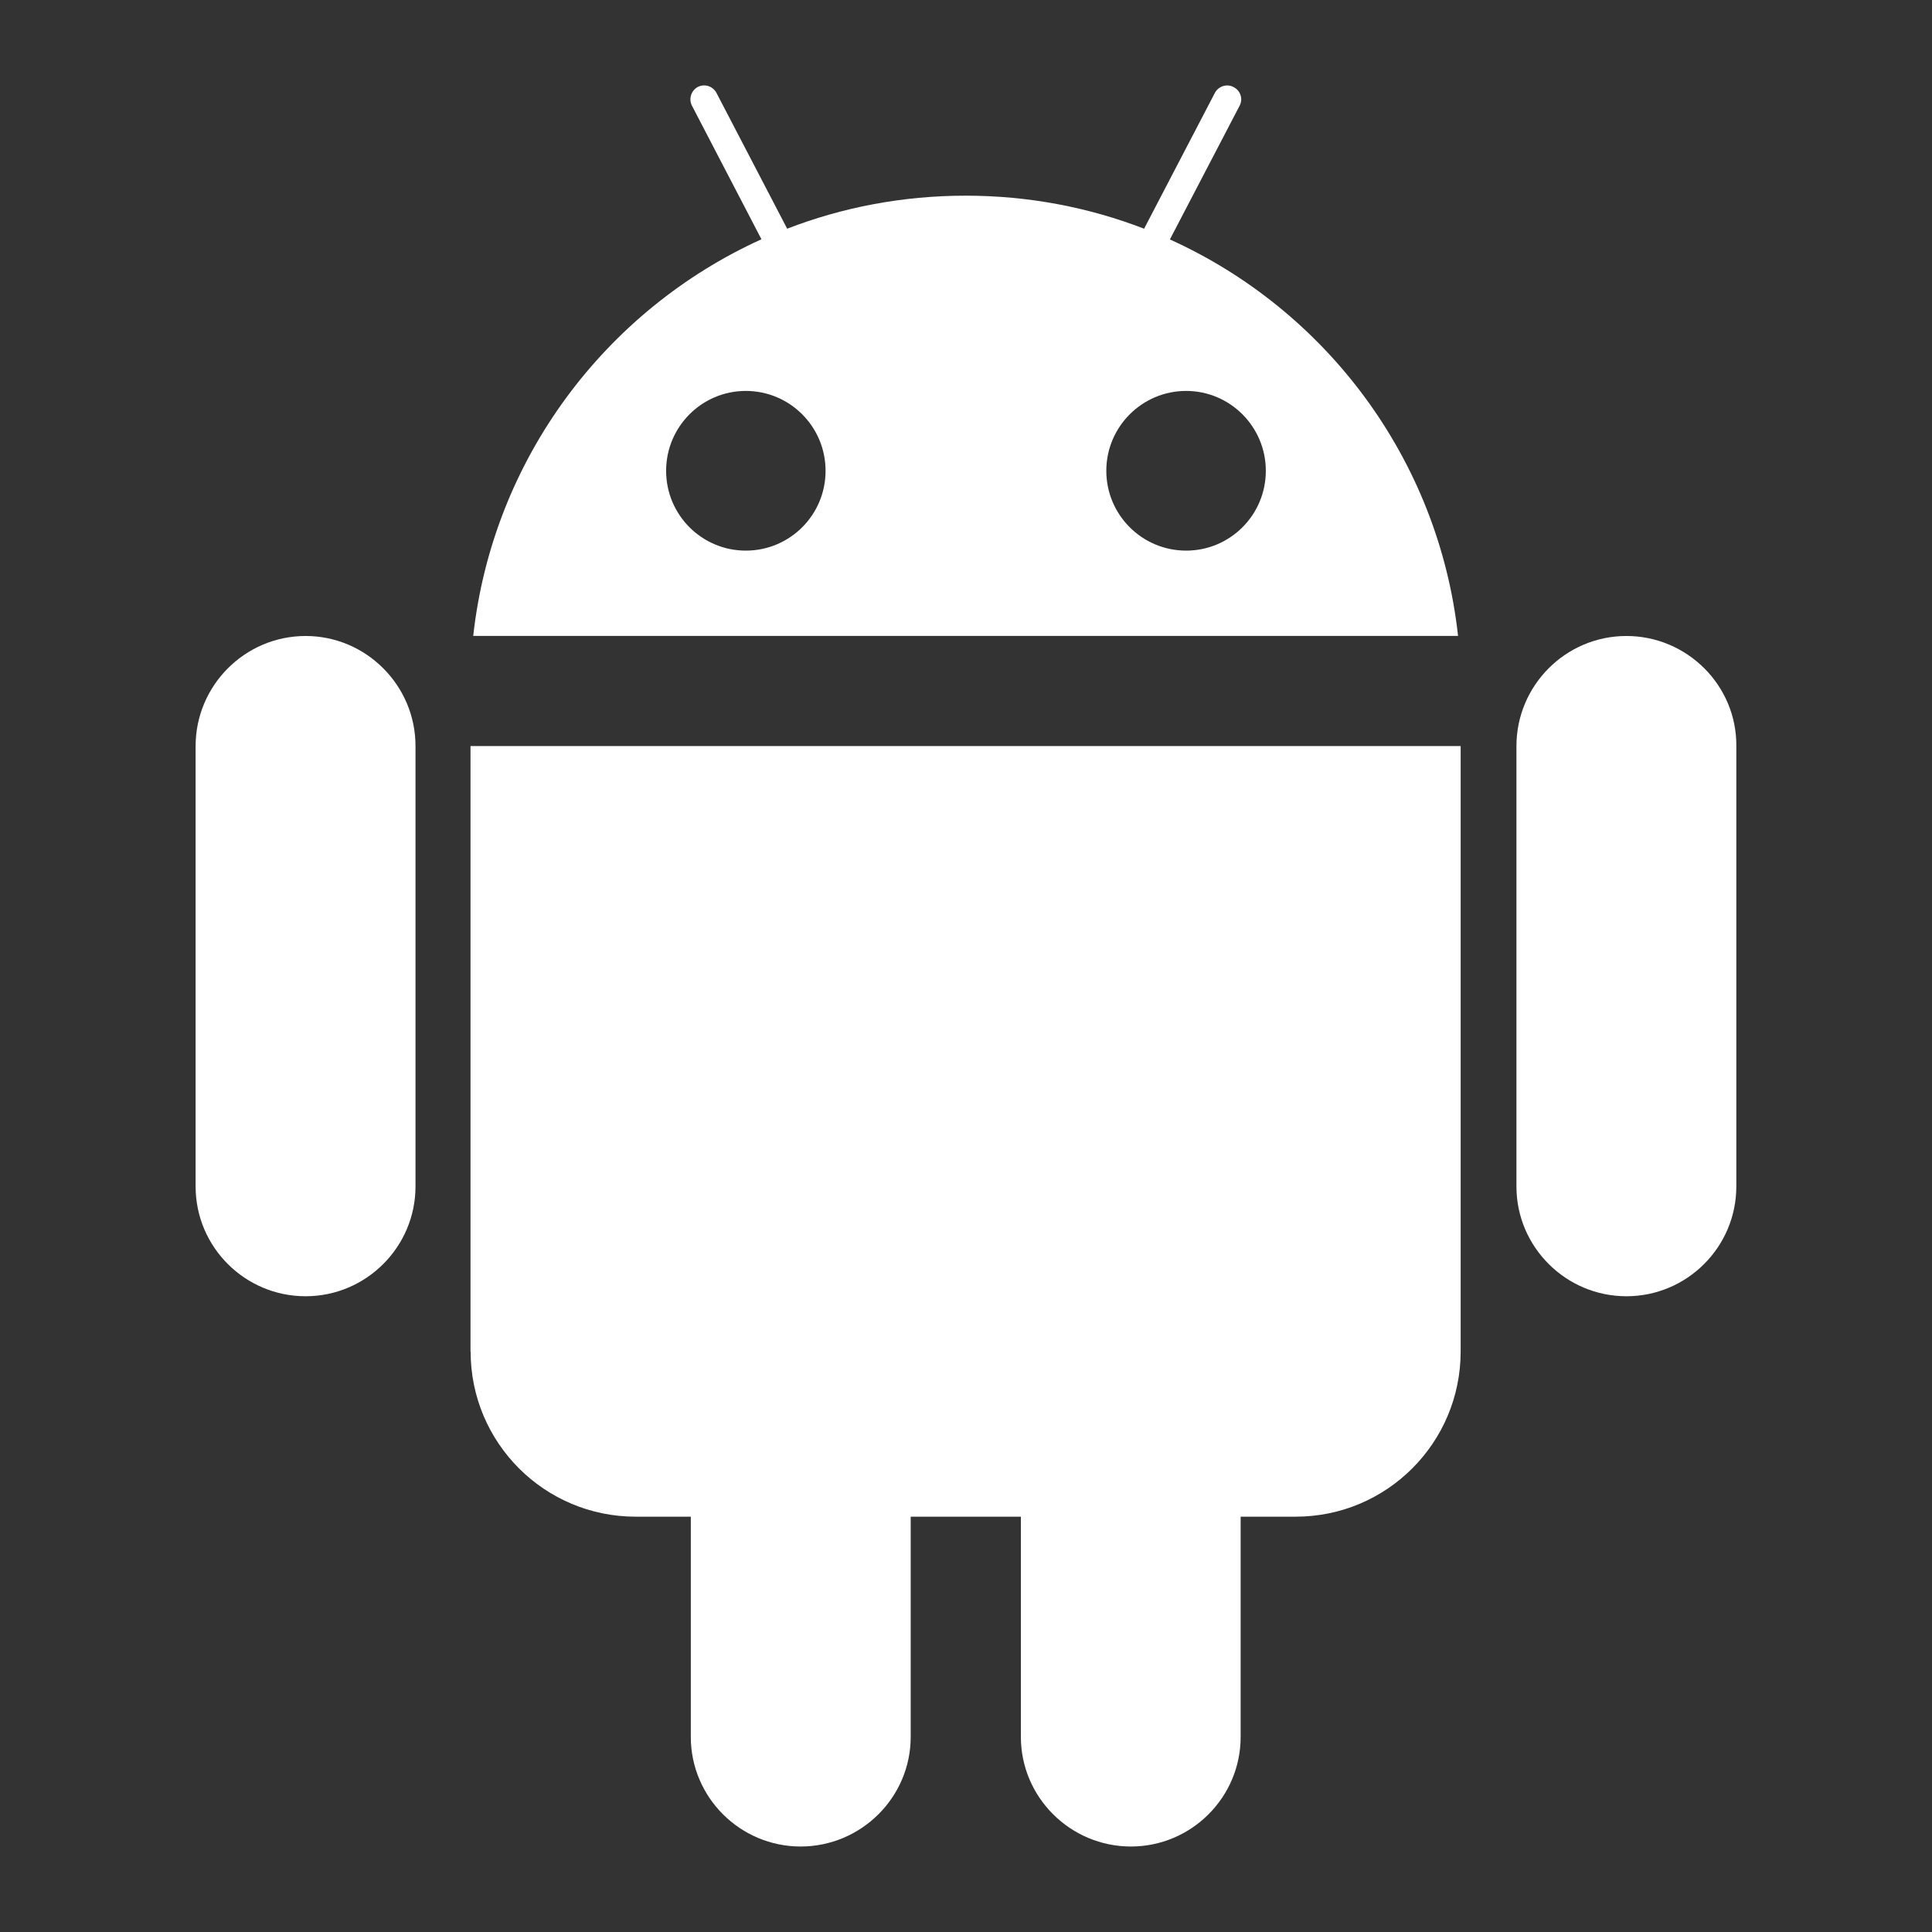 <?xml version="1.0" encoding="UTF-8"?>
<!-- Generator: Adobe Illustrator 15.1.0, SVG Export Plug-In . SVG Version: 6.00 Build 0)  -->
<!DOCTYPE svg PUBLIC "-//W3C//DTD SVG 1.1//EN" "http://www.w3.org/Graphics/SVG/1.1/DTD/svg11.dtd">
<svg version="1.1" id="Layer_1" xmlns="http://www.w3.org/2000/svg" xmlns:xlink="http://www.w3.org/1999/xlink" x="0px" y="0px" width="32px" height="32px" viewBox="9 9 32 32" enable-background="new 9 9 32 32" xml:space="preserve">
<rect x="9" y="9" width="32" height="32" fill="#333333" stroke="none"/>
<g>
	<g>
		<path fill="#FFFFFF" d="M35.939,19.534c-1.008,0-1.822,0.821-1.822,1.824v7.293c0,1.004,0.82,1.819,1.822,1.819    c1.004,0,1.82-0.817,1.82-1.819v-7.293C37.768,20.354,36.943,19.534,35.939,19.534z M14.062,19.534    c-1.006,0-1.822,0.821-1.822,1.824v7.293c0,1.004,0.817,1.819,1.822,1.819c1.002,0,1.82-0.817,1.82-1.819v-7.293    C15.883,20.354,15.064,19.534,14.062,19.534z M16.795,31.386c0,1.511,1.223,2.735,2.734,2.735h0.913v3.648    c0,1,0.817,1.815,1.819,1.815s1.823-0.815,1.823-1.815v-3.648h1.825v3.648c0,1,0.82,1.815,1.822,1.815s1.818-0.815,1.818-1.815    v-3.648h0.91c1.514,0,2.734-1.227,2.734-2.735V21.357h-16.4V31.386z M28.377,12.966l1.156-2.217    c0.059-0.112,0.012-0.251-0.102-0.307c-0.107-0.059-0.25-0.016-0.309,0.097l-1.172,2.249c-0.918-0.354-1.912-0.547-2.955-0.547    c-1.041,0-2.039,0.192-2.957,0.547l-1.172-2.251c-0.06-0.111-0.196-0.154-0.308-0.097c-0.109,0.058-0.154,0.196-0.099,0.307    l1.153,2.216c-2.582,1.172-4.45,3.639-4.774,6.57h16.312C32.828,16.603,30.963,14.135,28.377,12.966z M21.353,18.12    c-0.729,0-1.32-0.592-1.32-1.322c0-0.731,0.592-1.323,1.32-1.323c0.729,0,1.321,0.592,1.321,1.323S22.083,18.12,21.353,18.12z     M28.646,18.12c-0.73,0-1.322-0.592-1.322-1.322c0-0.731,0.594-1.323,1.322-1.323c0.727,0,1.32,0.592,1.32,1.323    S29.375,18.12,28.646,18.12z"/>
	</g>
</g>
</svg>